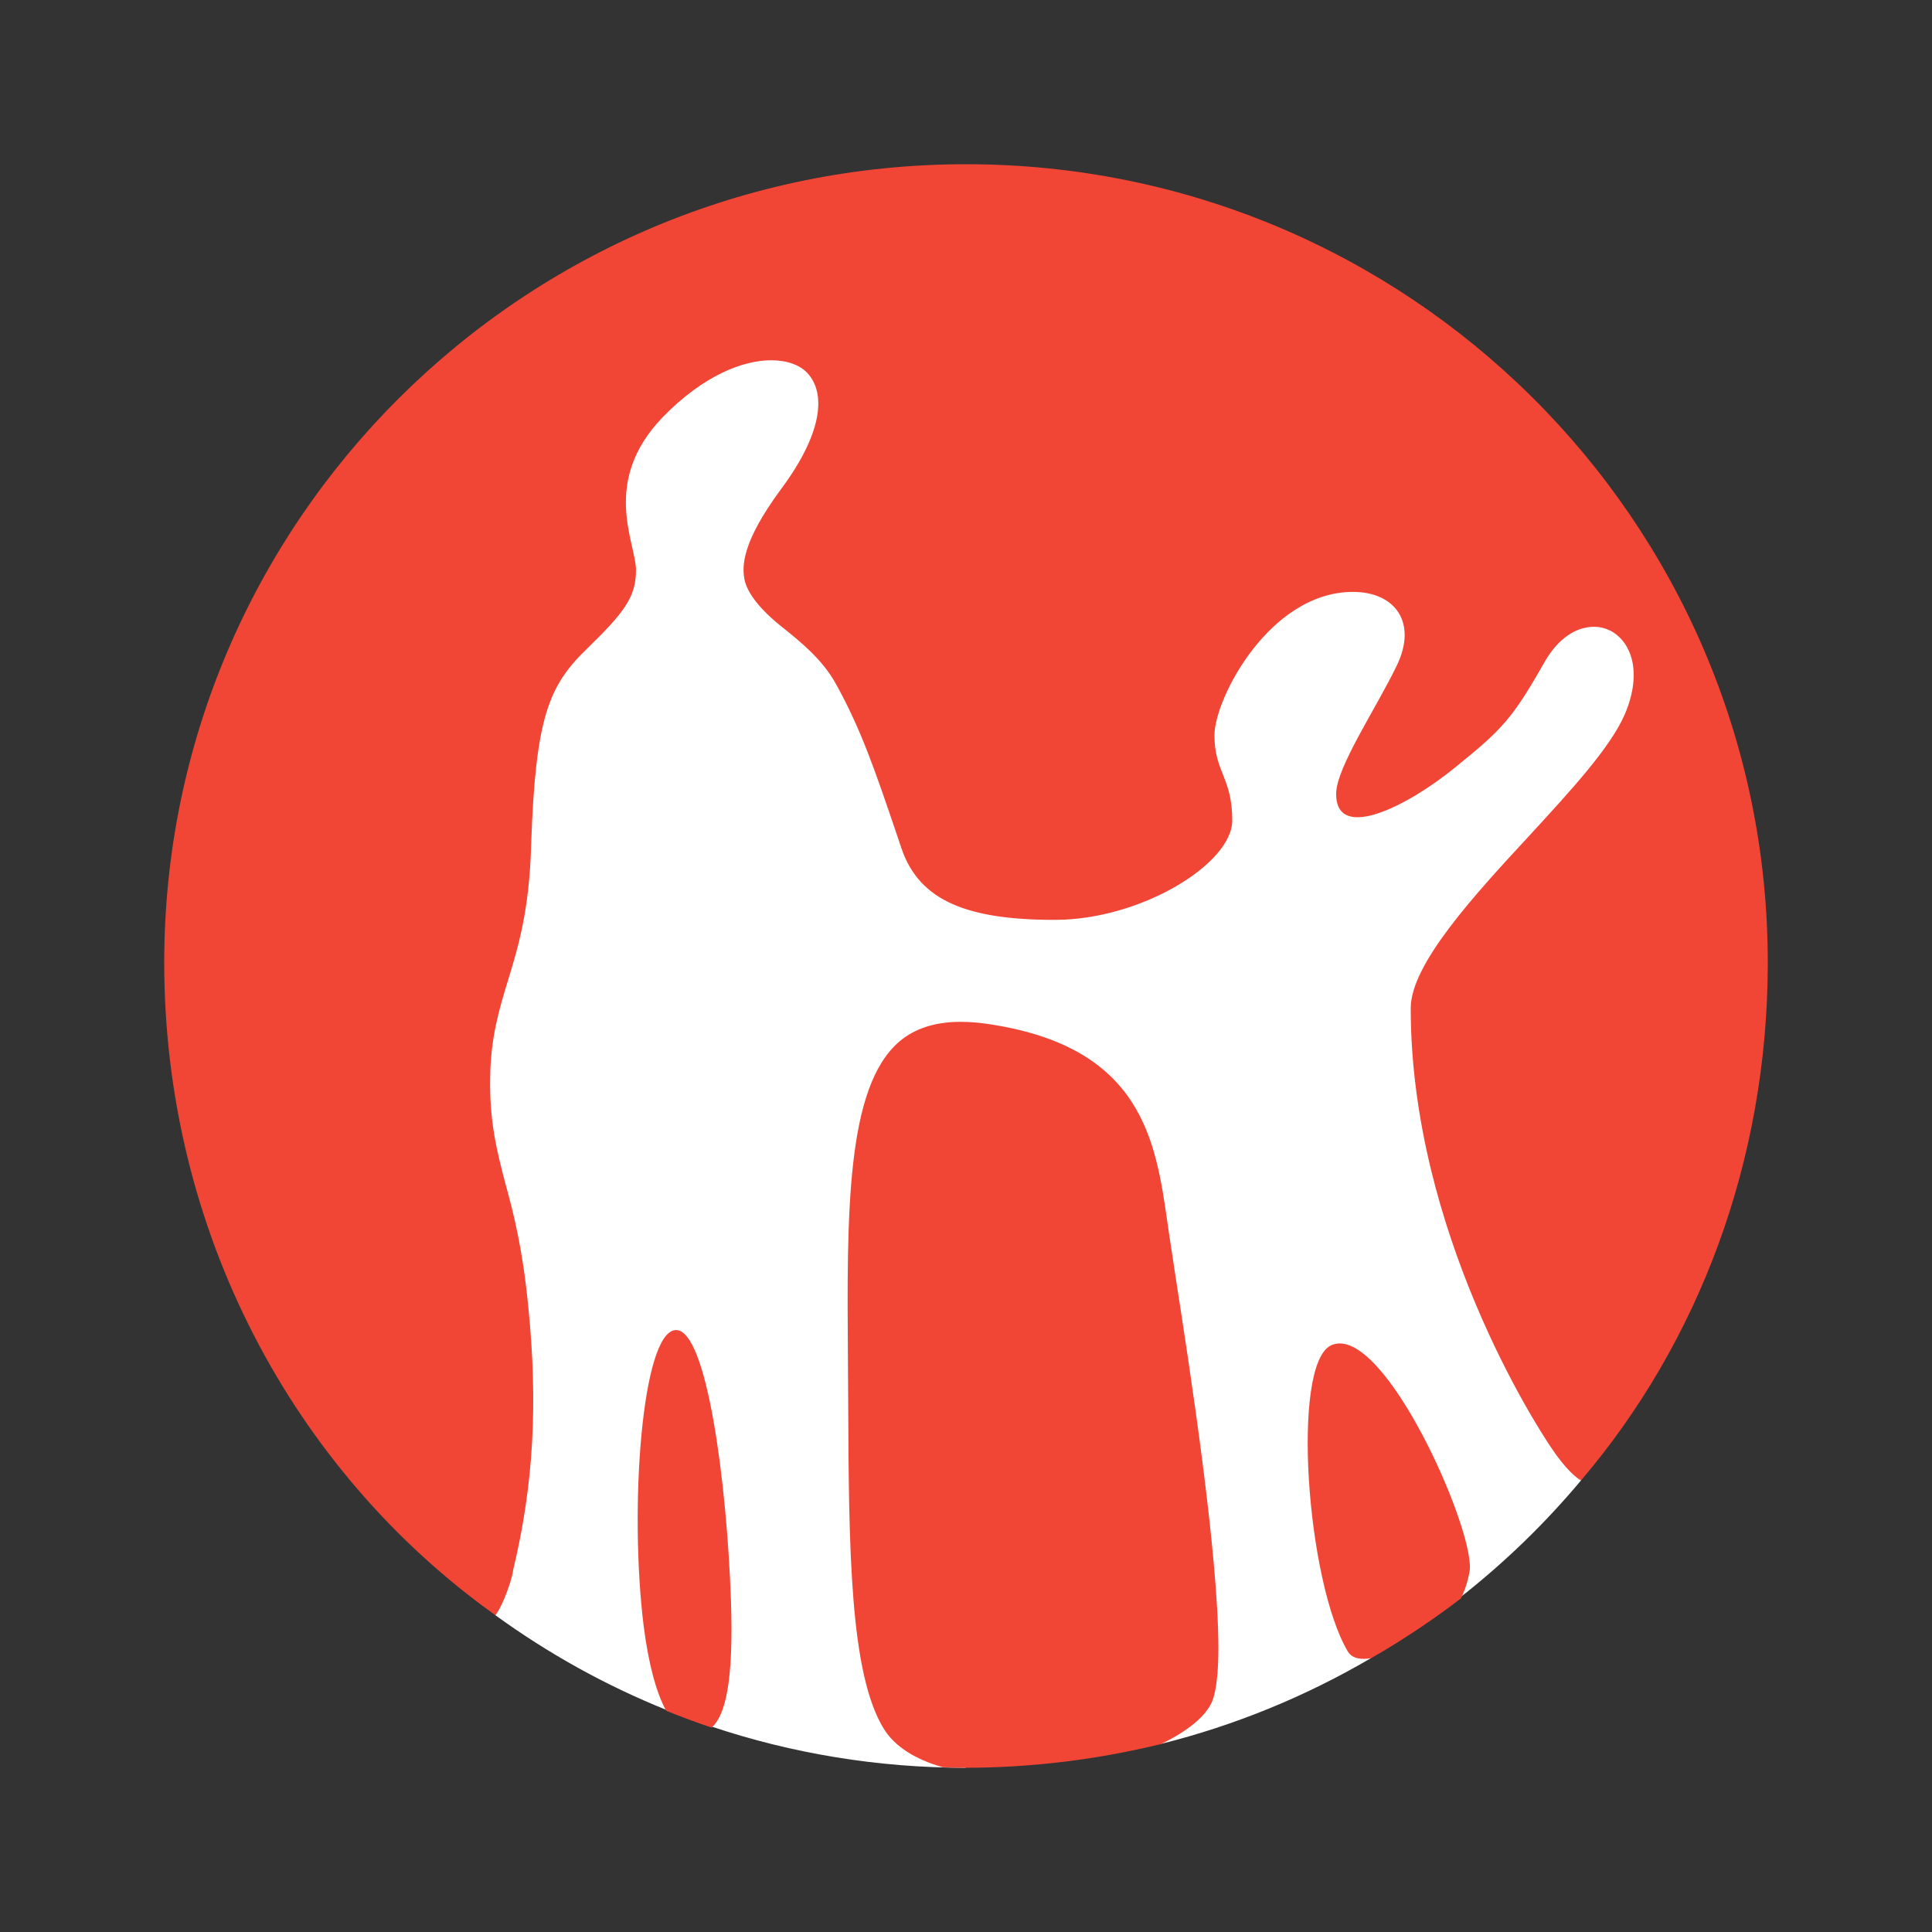 <svg xmlns="http://www.w3.org/2000/svg" xmlns:xlink="http://www.w3.org/1999/xlink" version="1.2" viewBox="0 0 200 200" baseProfile="tiny-ps" xml:space="preserve">
  <rect x="0" y="0" width="200" height="200" fill="#333333" stroke="none"/>
  <title>Kaspikz</title>
  <path id="White_background" d="M177.613,98.63c0,20.268-9.794,30.216-13.945,54.622  c-3.737,4.464-7.935,8.528-12.521,12.121c-1.458-9.975-15.774-1.519-9.214,6.271c-6.707,3.934-14.015,6.953-21.753,8.886  c5.946-12.3-30.544-6.302-20.179,2.47c-9.192,0-18.036-1.494-26.3-4.253c2.024-6.453-5.28-8.954-4.707-1.732  c-6.328-2.55-12.269-5.858-17.712-9.81c0.885-28.131-15.577-47.465-15.577-75.102c0-20.555,18.457-63.941,64.297-63.941  C145.84,28.161,177.613,52.79,177.613,98.63z" fill="#FFFFFF"/>
  <path id="Logo" d="M69.93,137.687c0.018-0.001,0.037-0.001,0.055-0.001c3.205,0,5.265,15.9,5.682,27.973  c0.294,8.455-0.589,11.931-1.999,13.18c-1.596-0.536-3.163-1.116-4.709-1.745c-1.031-1.883-1.819-4.847-2.32-8.727  C65.113,156.171,66.44,137.902,69.93,137.687 M93.131,107.794c-5.56,4.706-5.465,17.819-5.354,33.029l0.028,4.306  c0.065,15.078,0.15,28.116,3.693,33.847c1.13,1.828,3.264,3.165,6.103,3.967c0.735,0.022,1.466,0.058,2.211,0.058  c7.025,0,13.846-0.863,20.371-2.459c2.698-1.293,4.651-2.844,5.321-4.46c0.403-1.049,0.623-2.957,0.623-5.443  c0-9.95-2.969-29.016-4.392-38.202l-0.728-4.811l-0.138-0.948c-1.22-8.543-2.574-18.221-18.367-20.643  c-1.085-0.17-2.096-0.254-3.035-0.255C96.808,105.779,94.723,106.457,93.131,107.794 M17,99.649  c0,27.683,13.273,52.561,34.28,67.555c0.561-0.643,1.401-2.746,1.75-4.159l0.106-0.579c2.097-8.751,2.565-17.141,1.549-27.228  c-0.591-6.015-1.51-9.611-2.377-12.748c-0.882-3.396-1.639-6.338-1.566-10.903c0.046-4.121,0.894-6.972,1.816-10.005  c1.065-3.461,2.254-7.364,2.426-14.143c0.451-13.159,1.81-16.433,5.749-20.252c3.91-3.801,5.104-5.382,5.104-8.177  c0-2.796-3.699-9.167,2.816-15.875c4.191-4.282,8.258-5.84,11.185-5.84c1.655,0,2.943,0.499,3.699,1.277  c2.086,2.187,1.502,6.427-2.665,12.038c-4.176,5.644-4.045,8.092-3.801,9.391c0.264,1.31,1.532,3.066,3.974,4.972  c1.87,1.518,4.03,3.242,5.431,5.727c2.638,4.703,4.154,9.203,6.266,15.408l0.595,1.77c1.878,5.441,6.906,7.347,15.867,7.347  c8.906,0,18.359-5.811,18.359-10.291c0-4.447-1.843-4.99-1.843-8.809c0-3.821,5.72-14.852,14.335-14.852  c4.387,0,6.678,3.19,4.553,7.596c-2.08,4.357-6.292,10.574-6.292,13.319c0,5.083,7.562,1.156,12.319-2.745  c4.833-3.903,5.896-4.993,9.209-10.827c2.02-3.605,4.897-4.293,6.814-3.35c2.117,1.061,3.456,4.19,1.543,8.671  c-1.502,3.472-5.583,7.891-9.889,12.575c-5.762,6.225-12.274,13.316-12.274,17.857c0,23.132,13.05,43.316,14.563,45.526  c1.463,2.198,2.624,3.135,3.066,3.359c12.199-14.32,19.25-33.026,19.332-53.248v-0.715C182.81,53.808,145.727,17,100.003,17  C54.16,17,17,54.007,17,99.649 M137.79,139.269c-4.158,1.963-2.545,24.525,1.752,31.717c0.448,0.722,1.365,0.837,2.397,0.671  c3.242-1.861,6.339-3.929,9.286-6.183c0.374-0.731,0.677-1.597,0.893-2.719c0.76-3.693-7.904-23.682-13.429-23.682  C138.379,139.073,138.078,139.136,137.79,139.269" fill="#F14635"/>
</svg>